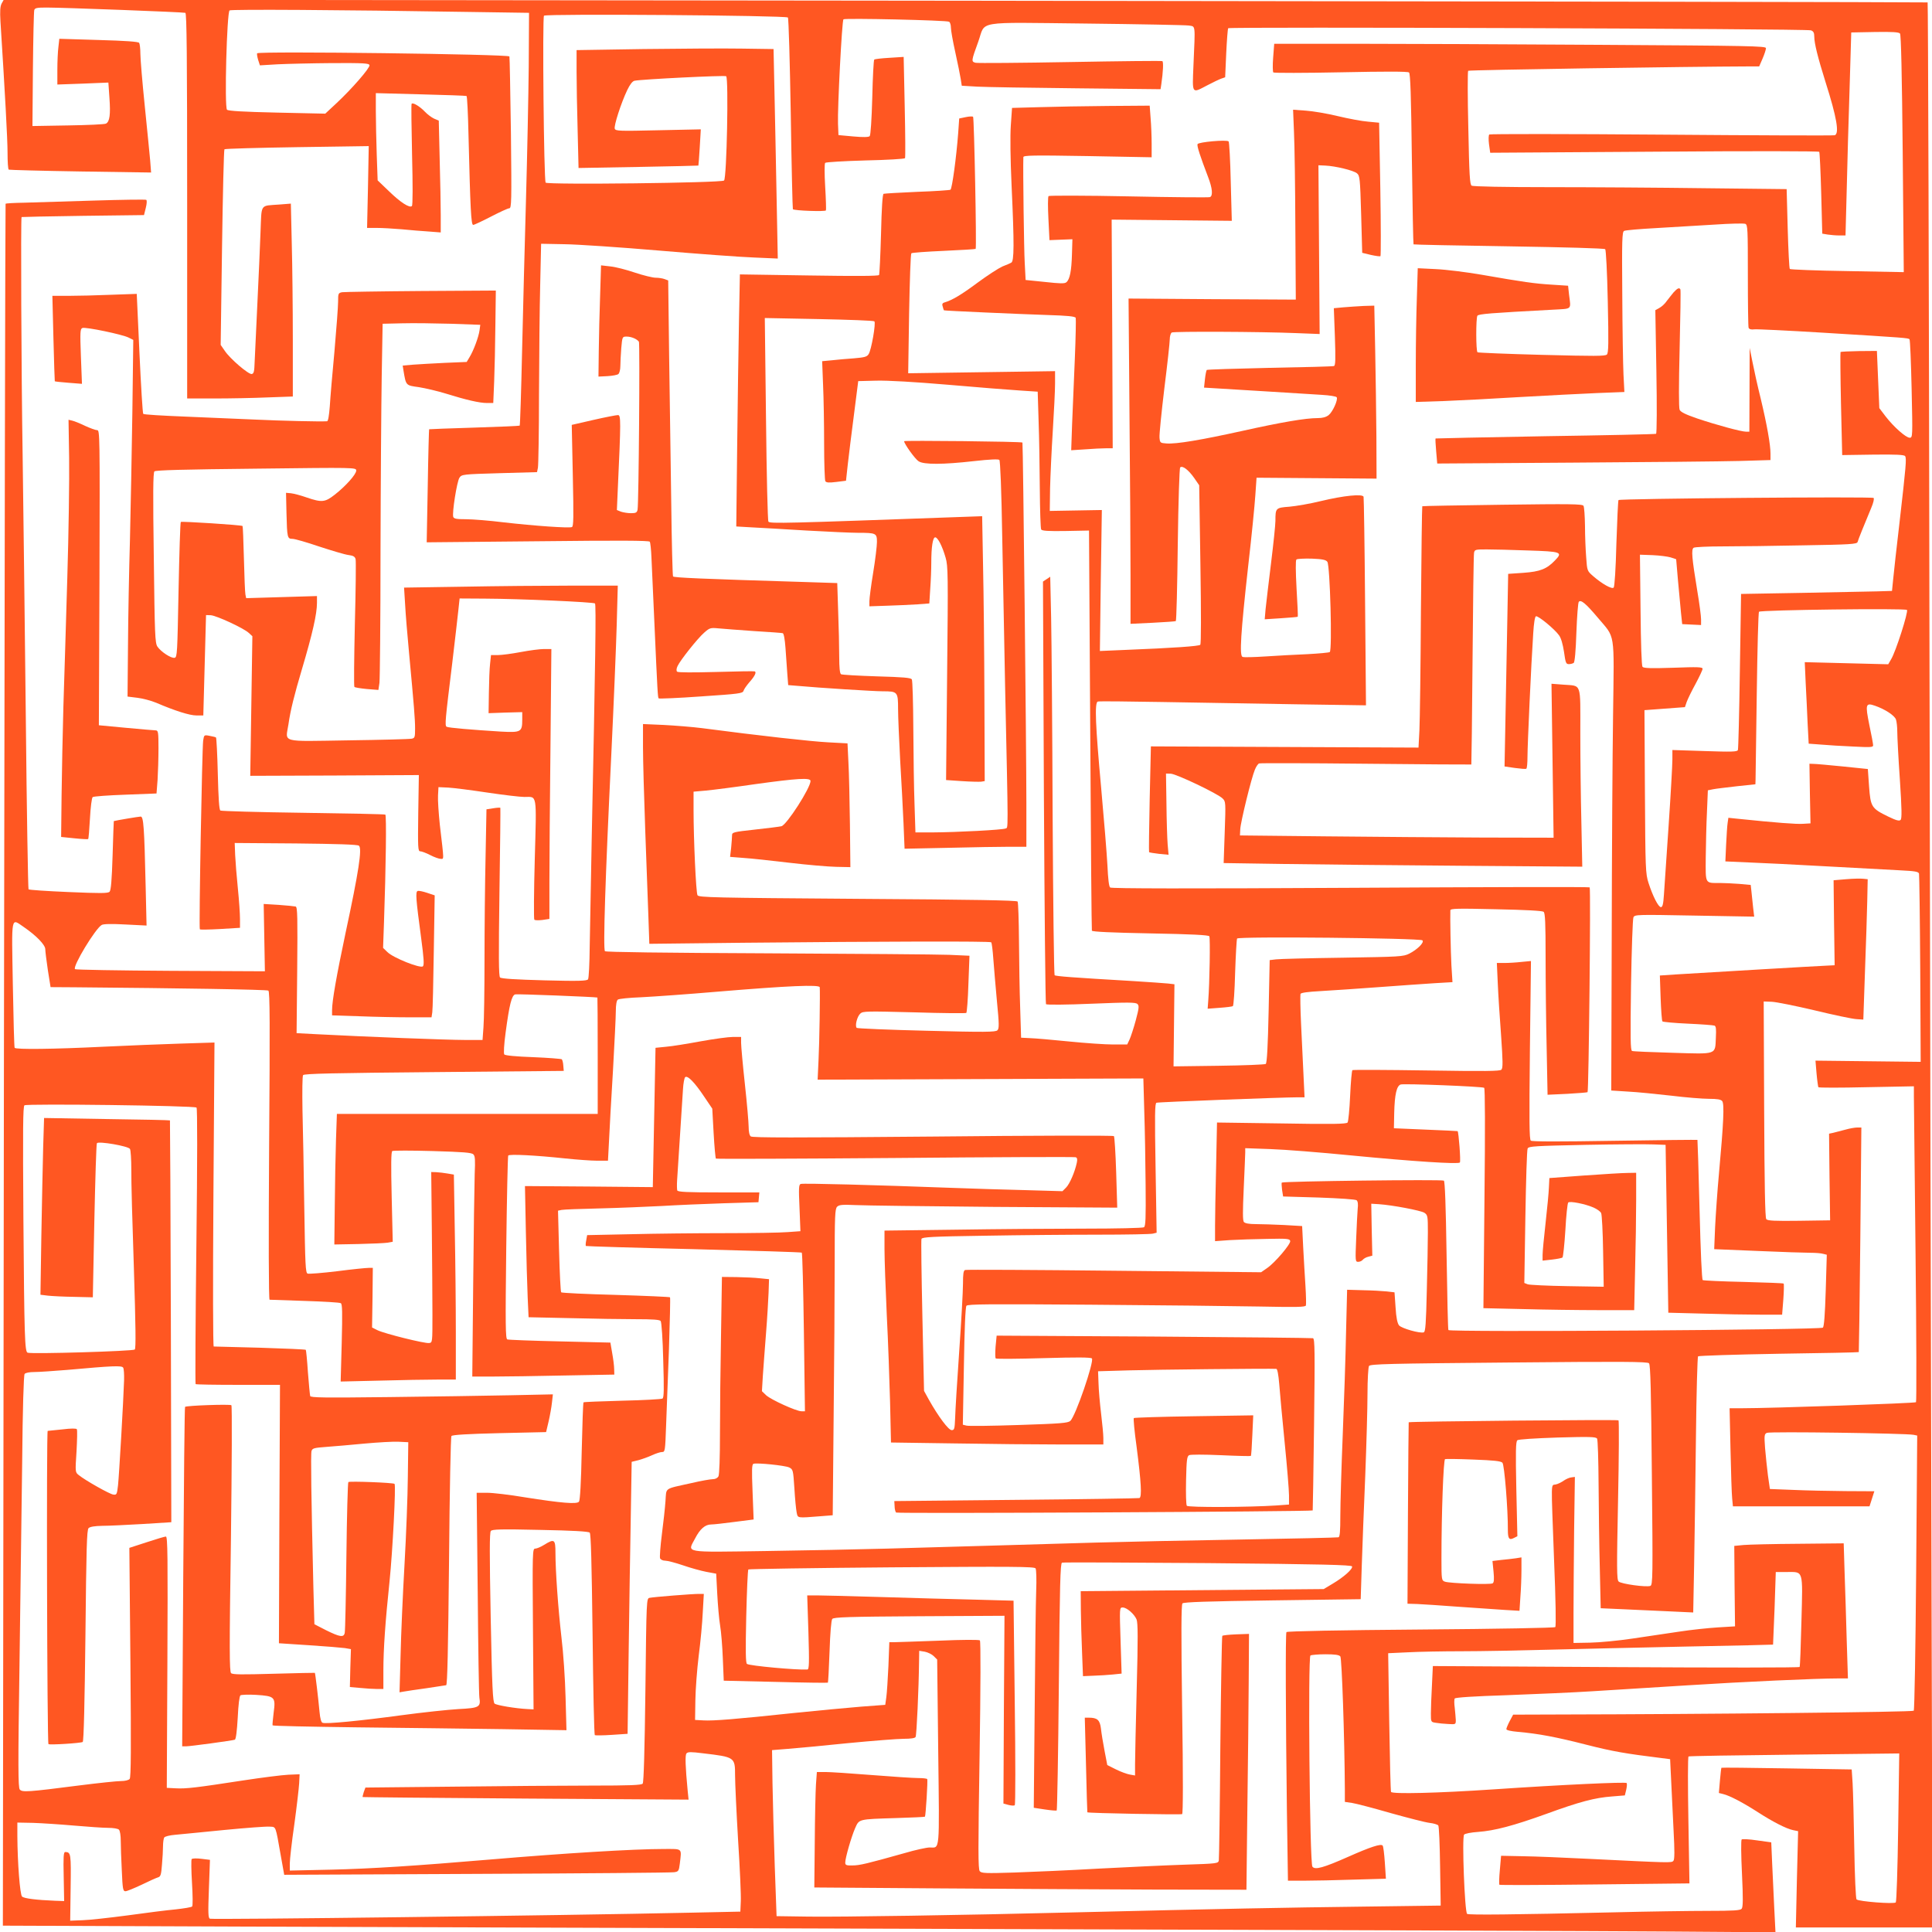 <?xml version="1.0" standalone="no"?>
<!DOCTYPE svg PUBLIC "-//W3C//DTD SVG 20010904//EN"
 "http://www.w3.org/TR/2001/REC-SVG-20010904/DTD/svg10.dtd">
<svg version="1.0" xmlns="http://www.w3.org/2000/svg"
 width="1280pt" height="1280pt" viewBox="0 0 1280 1280"
 preserveAspectRatio="xMidYMid meet">
<g transform="translate(0,1280) scale(0.1,-0.1)"
fill="#ff5722" stroke="none">
<path d="M11 12777 c-10 -19 -12 -50 -8 -119 30 -471 47 -781 47 -870 0 -59 3
-109 8 -112 4 -2 218 -8 475 -12 l468 -7 -6 79 c-4 43 -20 207 -36 363 -16
156 -29 311 -29 345 0 34 -4 66 -8 72 -5 8 -90 14 -268 19 l-261 8 -6 -54 c-4
-30 -7 -98 -7 -152 l0 -97 169 6 169 7 7 -101 c8 -111 2 -158 -23 -171 -9 -5
-123 -10 -252 -12 l-235 -4 3 375 c2 206 6 383 9 393 4 14 17 17 81 17 109 0
904 -30 920 -35 9 -4 12 -268 12 -1280 l0 -1275 183 0 c101 0 259 3 350 7
l167 6 0 376 c0 207 -3 494 -7 639 l-6 263 -76 -6 c-131 -10 -117 10 -125
-182 -3 -93 -13 -307 -21 -478 -8 -170 -16 -344 -18 -385 -2 -61 -5 -75 -19
-78 -21 -4 -145 102 -179 154 l-27 39 9 644 c5 355 12 648 16 652 5 4 221 10
482 14 l474 7 -5 -271 -6 -271 62 0 c35 0 109 -4 167 -9 57 -6 139 -12 182
-15 l77 -6 0 114 c0 62 -3 228 -7 370 l-6 257 -31 13 c-17 8 -44 28 -61 46
-33 35 -81 64 -88 52 -3 -4 -1 -155 3 -337 5 -201 5 -334 -1 -340 -15 -15 -75
23 -154 100 l-73 70 -6 169 c-3 93 -6 223 -6 289 l0 120 298 -8 c163 -4 300
-9 303 -11 4 -2 10 -120 13 -261 12 -489 17 -593 31 -593 7 0 60 25 118 55 58
30 112 55 121 55 15 0 16 42 11 498 -4 273 -8 502 -10 508 -4 15 -1657 36
-1671 21 -3 -3 0 -22 6 -43 l12 -37 117 7 c64 3 226 7 361 8 211 1 245 -1 248
-14 4 -18 -119 -159 -219 -252 l-74 -69 -320 7 c-226 5 -323 11 -331 19 -18
19 -1 646 17 658 13 8 722 4 1579 -10 l405 -6 -2 -355 c-2 -195 -10 -589 -18
-875 -8 -286 -20 -740 -26 -1010 -6 -269 -13 -492 -16 -495 -2 -2 -138 -8
-301 -13 -163 -5 -298 -10 -299 -11 -1 -1 -6 -170 -9 -375 l-7 -374 735 7
c543 6 738 5 743 -3 4 -7 9 -53 11 -104 2 -51 11 -240 19 -422 21 -475 23
-507 29 -512 3 -3 129 2 281 13 253 17 275 20 281 37 3 11 21 36 38 56 36 40
50 68 36 73 -6 2 -121 0 -257 -4 -150 -4 -251 -4 -257 2 -6 6 -5 20 3 37 18
39 133 184 177 222 35 31 41 33 93 28 31 -3 137 -11 236 -18 99 -6 185 -12
191 -14 7 -2 14 -42 18 -97 4 -51 9 -128 12 -170 l6 -77 62 -5 c141 -13 506
-36 564 -36 99 0 102 -3 102 -118 0 -53 7 -207 14 -342 8 -135 18 -321 22
-414 l7 -169 291 6 c160 4 342 7 404 7 l112 0 0 293 c0 335 -22 2380 -26 2385
-5 7 -784 15 -784 9 0 -17 73 -119 96 -133 34 -23 163 -22 367 1 106 12 162
14 168 8 6 -6 14 -202 19 -509 5 -275 14 -719 19 -989 22 -1011 21 -934 3
-944 -19 -9 -317 -25 -487 -26 l-110 0 -6 185 c-4 102 -7 327 -8 500 -1 173
-5 321 -10 329 -7 11 -58 15 -232 20 -123 4 -230 10 -237 14 -8 6 -12 42 -12
120 0 62 -3 196 -7 298 l-6 186 -216 7 c-691 21 -866 29 -872 37 -3 6 -9 229
-12 497 -4 268 -10 707 -14 975 l-6 489 -24 9 c-13 5 -40 9 -59 9 -19 0 -81
15 -138 34 -56 19 -129 38 -163 41 l-61 7 -6 -198 c-4 -110 -8 -275 -9 -369
l-2 -170 60 3 c33 2 66 8 72 14 7 6 13 29 13 53 0 23 3 76 6 118 7 77 7 77 36
77 31 0 68 -16 81 -34 7 -11 -1 -1073 -9 -1113 -4 -19 -11 -23 -44 -23 -21 0
-51 5 -66 10 l-27 11 6 137 c21 457 21 492 1 492 -10 0 -84 -14 -162 -32
l-144 -33 7 -336 c6 -281 5 -337 -6 -341 -20 -8 -248 8 -449 31 -96 12 -210
21 -253 21 -61 0 -79 3 -84 15 -9 24 24 235 41 260 15 22 21 23 264 30 l250 7
6 30 c3 17 7 236 7 487 1 251 4 578 8 726 l6 270 155 -3 c85 -1 367 -20 625
-42 259 -22 542 -43 629 -46 l159 -7 -8 414 c-4 228 -11 540 -14 694 l-6 280
-210 3 c-115 2 -409 0 -652 -3 l-443 -7 0 -142 c0 -77 3 -253 7 -390 l6 -249
396 7 c217 4 396 8 398 9 1 2 5 56 9 121 l7 119 -282 -6 c-259 -6 -282 -5
-288 10 -7 19 41 169 83 257 18 37 34 58 48 61 49 10 595 37 607 30 17 -11 4
-675 -14 -691 -17 -16 -1172 -29 -1182 -14 -12 20 -22 1094 -11 1106 13 14
1602 2 1616 -12 5 -5 13 -292 19 -637 5 -346 12 -631 14 -633 9 -10 214 -17
219 -8 2 5 0 76 -5 158 -5 86 -5 152 0 157 5 5 125 12 266 16 142 3 260 10
263 15 3 5 2 158 -2 340 l-7 331 -94 -6 c-52 -3 -98 -8 -101 -12 -4 -4 -10
-117 -13 -252 -4 -146 -11 -249 -17 -255 -7 -7 -43 -8 -109 -2 l-98 9 -3 75
c-4 98 26 682 36 692 9 9 684 -6 700 -16 7 -4 12 -22 12 -39 0 -18 13 -91 29
-163 16 -72 32 -152 36 -177 l7 -45 102 -6 c55 -3 352 -8 658 -11 l557 -6 5
33 c12 82 15 147 7 153 -6 3 -280 0 -610 -6 -330 -6 -612 -8 -627 -5 -30 8
-30 10 18 142 50 139 -33 126 711 118 353 -4 660 -10 682 -13 47 -8 44 15 32
-263 -8 -195 -13 -188 92 -133 36 19 78 39 92 44 l26 9 7 158 c4 87 10 162 13
167 6 10 3831 -3 3861 -14 17 -6 22 -17 22 -41 0 -46 24 -140 75 -303 74 -233
92 -339 61 -351 -8 -3 -524 -1 -1147 4 -624 5 -1138 5 -1142 1 -5 -4 -6 -32
-2 -64 l8 -57 1087 7 c669 5 1089 4 1093 -1 3 -6 9 -129 13 -276 l7 -266 36
-6 c20 -3 55 -6 77 -6 l41 0 8 303 c4 166 12 469 19 672 l11 370 156 3 c118 2
159 -1 167 -10 7 -9 13 -268 18 -797 l7 -784 -374 7 c-205 3 -377 10 -381 14
-4 4 -10 124 -14 268 l-7 261 -540 6 c-297 4 -763 7 -1036 7 -289 0 -502 4
-511 10 -12 7 -16 70 -22 381 -5 205 -5 376 -1 380 6 6 1473 28 1863 29 l65 0
23 53 c12 28 22 59 22 68 0 14 -106 16 -1102 22 -607 4 -1340 7 -1629 7 l-527
0 -7 -91 c-4 -50 -3 -94 1 -99 5 -4 206 -4 448 1 294 6 442 6 451 -1 9 -7 14
-150 19 -572 4 -309 9 -564 11 -567 3 -2 287 -8 633 -13 366 -6 631 -13 637
-19 5 -5 13 -152 17 -347 6 -279 5 -339 -6 -351 -12 -11 -80 -11 -431 -2 -230
6 -422 14 -426 17 -11 7 -11 225 -1 242 8 12 84 18 497 40 135 8 123 -4 110
103 l-6 56 -107 7 c-115 7 -186 17 -467 66 -99 17 -234 34 -301 37 l-121 6 -6
-198 c-4 -109 -7 -308 -7 -443 l0 -245 188 6 c103 4 333 16 512 27 179 10 405
22 504 26 l178 7 -6 116 c-3 64 -7 302 -8 530 -3 360 -1 415 12 421 8 5 105
13 215 19 110 7 283 17 385 23 102 7 193 9 203 5 16 -6 17 -34 17 -341 0 -184
2 -341 5 -348 4 -9 17 -13 38 -10 18 2 221 -8 452 -22 554 -34 568 -35 576
-44 4 -4 10 -152 14 -329 7 -318 7 -323 -13 -323 -25 0 -106 72 -160 142 l-41
54 -8 189 -8 190 -118 -1 c-65 -1 -120 -4 -123 -6 -2 -3 -1 -158 3 -344 l8
-339 204 3 c156 2 207 -1 213 -10 10 -16 6 -63 -37 -438 -19 -162 -38 -331
-42 -375 l-8 -80 -100 -3 c-55 -1 -280 -6 -500 -10 l-400 -7 -8 -510 c-4 -280
-10 -516 -13 -524 -4 -12 -40 -13 -219 -7 l-215 7 0 -63 c0 -35 -11 -232 -25
-438 -14 -206 -28 -412 -31 -457 -4 -62 -9 -83 -20 -83 -17 0 -54 73 -82 160
-20 62 -21 91 -24 605 l-3 540 134 10 134 10 12 35 c7 19 33 73 59 120 25 47
46 91 46 99 0 12 -31 13 -194 7 -150 -5 -196 -3 -204 6 -6 8 -11 150 -13 378
l-4 365 84 -3 c46 -2 100 -9 120 -15 l36 -12 12 -140 c7 -77 16 -174 20 -215
l8 -75 63 -3 62 -3 0 38 c0 21 -11 106 -25 188 -36 220 -41 275 -24 286 8 5
95 9 194 9 99 0 339 3 533 7 311 5 354 8 359 22 4 16 42 110 90 225 15 35 21
62 16 67 -10 10 -1679 -4 -1690 -14 -3 -4 -9 -133 -14 -288 -4 -166 -12 -286
-18 -292 -12 -12 -76 24 -136 76 -39 34 -40 35 -46 123 -4 49 -8 143 -8 209
-1 66 -5 126 -10 134 -8 12 -88 13 -537 7 -290 -4 -530 -8 -531 -10 -2 -2 -6
-311 -9 -687 -2 -376 -7 -735 -10 -798 l-6 -114 -887 4 -886 4 -8 -349 c-4
-191 -6 -350 -4 -352 2 -2 32 -7 66 -11 l63 -6 -6 69 c-3 38 -7 159 -8 269
l-3 200 32 -1 c38 -2 311 -132 343 -164 21 -21 21 -24 14 -225 l-7 -203 394
-6 c217 -3 751 -9 1188 -12 l794 -6 -6 293 c-4 162 -7 428 -7 591 0 343 11
312 -113 322 l-78 6 7 -510 7 -510 -474 1 c-261 1 -728 5 -1039 8 l-565 6 2
41 c2 47 74 341 97 395 8 20 21 39 28 41 7 3 326 2 708 -2 382 -4 696 -6 698
-5 1 1 5 312 8 691 3 379 7 699 10 712 4 21 10 22 83 22 43 0 167 -3 275 -7
220 -7 231 -11 180 -64 -56 -59 -100 -76 -210 -84 l-102 -7 -6 -326 c-3 -180
-9 -467 -12 -638 l-6 -312 69 -10 c37 -5 71 -8 75 -5 5 2 8 39 8 81 0 76 24
607 38 816 4 67 11 111 18 113 15 5 125 -86 153 -126 14 -19 25 -59 33 -110
10 -72 13 -81 32 -81 12 0 26 4 32 8 7 4 14 77 18 202 4 107 11 199 16 203 14
16 47 -12 124 -103 120 -143 110 -80 103 -645 -4 -269 -8 -940 -9 -1490 l-3
-1000 110 -7 c61 -3 189 -16 286 -27 97 -12 210 -21 251 -21 55 0 79 -4 88
-15 15 -18 9 -146 -21 -475 -11 -118 -22 -280 -26 -360 l-6 -146 289 -12 c159
-7 316 -12 349 -12 33 0 71 -3 84 -7 l24 -6 -7 -236 c-5 -160 -11 -240 -19
-247 -15 -15 -2472 -31 -2481 -16 -3 5 -8 228 -12 496 -5 331 -11 489 -18 494
-11 9 -1066 -4 -1074 -13 -2 -2 -1 -24 2 -48 l7 -44 237 -7 c141 -5 242 -12
250 -18 8 -7 11 -26 7 -57 -2 -25 -7 -115 -10 -198 -6 -147 -6 -153 13 -153
11 0 25 6 31 14 7 8 23 17 37 20 l26 7 -4 172 -3 172 50 -3 c90 -6 279 -42
302 -57 22 -15 23 -22 23 -129 0 -62 -3 -235 -7 -385 -5 -220 -9 -274 -20
-278 -24 -9 -147 26 -164 46 -11 14 -19 51 -23 119 l-7 100 -52 6 c-29 3 -99
7 -157 8 l-105 3 -7 -280 c-3 -154 -13 -460 -22 -680 -9 -220 -16 -462 -16
-538 0 -101 -3 -139 -12 -142 -7 -2 -303 -9 -658 -15 -355 -6 -782 -15 -950
-20 -168 -5 -476 -14 -685 -20 -209 -6 -524 -15 -700 -20 -176 -5 -537 -12
-802 -16 -554 -8 -519 -14 -468 83 33 64 67 93 107 93 17 0 87 8 155 17 l126
16 -7 182 c-6 147 -5 183 6 187 23 8 208 -11 236 -24 26 -13 27 -16 35 -138 4
-69 11 -141 15 -160 8 -39 -1 -38 163 -25 l76 6 6 646 c4 356 7 812 7 1014 0
325 2 369 16 384 14 13 33 15 123 11 58 -3 472 -8 920 -12 l813 -5 -7 233 c-4
128 -11 237 -15 241 -4 5 -544 4 -1200 -3 -914 -8 -1195 -8 -1206 1 -9 7 -14
31 -14 63 0 28 -11 156 -25 284 -14 128 -25 251 -25 273 l0 39 -54 0 c-30 0
-126 -13 -214 -29 -87 -16 -190 -33 -229 -36 l-70 -7 -9 -462 -9 -461 -424 4
-423 3 6 -303 c3 -167 9 -363 12 -435 l6 -131 276 -6 c153 -4 347 -7 433 -7
113 0 159 -3 166 -12 6 -7 14 -123 17 -259 6 -195 5 -249 -5 -255 -7 -4 -127
-11 -266 -14 -139 -4 -255 -8 -257 -11 -3 -2 -8 -148 -12 -324 -4 -206 -11
-325 -18 -334 -14 -18 -118 -9 -359 29 -100 17 -213 30 -250 30 l-69 0 7 -662
c3 -365 8 -678 11 -695 10 -63 -1 -69 -138 -76 -68 -4 -238 -22 -379 -41 -273
-37 -499 -59 -522 -50 -9 3 -16 28 -20 72 -8 88 -28 256 -31 259 -1 1 -123 -2
-271 -6 -213 -6 -273 -6 -284 4 -11 11 -12 149 -1 890 6 483 8 881 3 885 -8 8
-299 -2 -307 -11 -3 -2 -8 -509 -12 -1127 l-7 -1122 24 0 c28 0 308 38 325 44
7 3 14 57 19 145 4 87 11 143 18 149 7 4 53 6 104 3 124 -8 130 -14 116 -118
-5 -43 -9 -81 -7 -84 2 -4 250 -9 551 -13 302 -3 739 -9 972 -12 l424 -7 -6
219 c-3 121 -15 298 -27 394 -22 191 -40 441 -40 563 0 89 -7 94 -75 52 -22
-14 -49 -25 -59 -25 -18 0 -19 -15 -15 -532 l4 -533 -40 2 c-80 4 -204 25
-218 36 -12 10 -17 105 -26 571 -8 419 -8 563 1 573 9 11 65 13 327 7 213 -4
320 -10 328 -18 8 -8 13 -190 19 -674 4 -364 10 -665 15 -668 5 -2 55 -2 112
2 l105 7 7 536 c4 295 10 700 14 901 l6 365 45 11 c25 7 65 21 90 33 25 11 54
21 66 21 20 0 21 6 27 173 4 94 12 324 19 509 6 186 10 340 7 343 -3 3 -165
10 -360 16 -195 5 -357 13 -361 17 -4 4 -10 127 -14 274 l-7 267 24 5 c13 3
128 7 254 10 127 3 311 11 410 16 99 6 284 14 410 18 l230 7 3 33 3 32 -270 0
c-206 0 -270 3 -274 13 -2 6 -3 37 -1 67 11 171 35 545 39 604 2 38 9 74 14
79 15 15 62 -32 126 -128 l54 -80 9 -163 c5 -89 12 -165 15 -168 3 -3 538 -1
1187 4 650 6 1189 8 1197 5 10 -4 12 -14 7 -37 -13 -61 -47 -140 -71 -164
l-24 -24 -242 7 c-133 3 -352 10 -487 15 -509 19 -990 32 -1005 26 -13 -4 -14
-28 -8 -159 l6 -154 -84 -6 c-46 -4 -235 -7 -420 -7 -185 0 -465 -3 -622 -7
l-287 -6 -6 -34 c-4 -19 -5 -36 -2 -38 2 -2 323 -12 713 -21 391 -10 713 -20
717 -23 4 -3 10 -241 14 -528 l7 -523 -23 0 c-34 0 -201 76 -234 106 l-28 27
6 101 c4 55 13 182 21 281 8 99 15 221 17 270 l3 90 -60 6 c-33 4 -103 7 -156
8 l-96 1 -6 -382 c-4 -211 -7 -504 -7 -651 0 -166 -4 -276 -10 -288 -7 -12
-21 -19 -38 -19 -15 0 -79 -11 -142 -26 -184 -41 -164 -27 -171 -119 -3 -44
-14 -144 -24 -221 -10 -78 -15 -149 -12 -158 4 -9 18 -16 35 -16 15 0 68 -14
118 -31 49 -17 118 -36 154 -43 l65 -12 7 -135 c4 -74 12 -168 19 -209 7 -41
15 -140 18 -220 l6 -145 344 -8 c188 -5 345 -7 346 -5 2 2 7 95 11 206 4 121
11 208 18 216 9 12 107 15 576 18 l565 3 -4 -622 -3 -622 33 -9 c19 -5 38 -6
42 -2 5 4 5 311 0 681 l-8 674 -255 7 c-140 3 -417 11 -615 17 -197 6 -390 11
-428 11 l-69 0 8 -245 c6 -206 5 -245 -7 -246 -70 -4 -380 24 -400 37 -9 5
-10 85 -5 313 4 168 10 309 14 313 4 3 432 10 951 14 800 6 944 5 952 -7 5 -8
7 -75 4 -149 -3 -74 -7 -428 -10 -786 l-6 -651 72 -11 c40 -6 76 -9 80 -7 3 3
10 372 14 821 6 677 10 816 21 821 8 3 442 1 966 -3 758 -7 952 -12 956 -22 5
-17 -54 -70 -128 -114 l-60 -36 -805 -7 -805 -7 1 -127 c1 -69 4 -196 8 -281
l6 -155 70 3 c39 1 96 5 128 8 l58 6 -7 219 c-7 217 -7 219 14 219 27 0 76
-42 92 -79 9 -23 10 -122 1 -458 -6 -235 -11 -461 -11 -502 l0 -74 -34 6 c-18
3 -60 18 -92 34 l-58 29 -18 94 c-10 52 -21 119 -24 148 -7 57 -24 72 -81 72
l-26 0 8 -312 c4 -172 8 -314 9 -315 6 -6 619 -17 628 -12 6 4 7 240 0 695 -7
503 -6 692 2 701 8 9 167 14 596 20 l585 8 7 220 c4 121 14 389 23 595 8 206
15 452 15 545 0 94 5 177 10 185 8 13 128 16 926 23 754 7 919 6 929 -5 10
-10 14 -184 19 -741 7 -679 6 -728 -10 -734 -27 -10 -194 13 -210 29 -13 12
-13 84 -4 538 6 287 7 526 3 530 -6 6 -1383 -7 -1390 -13 -1 -1 -3 -272 -5
-602 l-3 -600 65 -2 c36 -2 157 -9 270 -18 113 -8 250 -17 306 -21 l101 -6 6
93 c4 50 7 130 7 176 l0 85 -37 -6 c-21 -3 -64 -8 -97 -11 l-58 -7 7 -70 c5
-52 3 -73 -6 -78 -15 -10 -286 0 -316 11 -22 8 -23 12 -23 152 0 300 13 656
24 660 6 2 91 1 189 -3 134 -5 181 -10 191 -21 13 -13 37 -309 36 -446 0 -58
9 -69 41 -52 l22 11 -7 313 c-5 247 -4 315 7 323 7 6 114 13 266 18 212 6 254
5 262 -7 5 -8 9 -142 10 -299 1 -157 4 -406 8 -555 l6 -270 135 -6 c74 -3 212
-10 306 -14 l172 -8 6 314 c3 173 9 553 12 844 3 292 10 534 14 539 5 4 245
12 535 17 290 4 528 9 530 11 1 2 6 337 10 746 l7 742 -27 0 c-15 0 -50 -6
-78 -14 -29 -8 -65 -17 -81 -21 l-28 -6 3 -287 4 -287 -206 -3 c-161 -2 -209
0 -217 11 -8 9 -12 227 -14 728 l-3 714 53 -2 c29 -1 158 -27 285 -57 128 -31
252 -57 277 -58 l45 -3 11 320 c7 176 13 385 15 465 l3 145 -29 3 c-17 2 -68
1 -114 -3 l-83 -7 3 -281 4 -282 -60 -3 c-56 -2 -763 -44 -994 -58 l-104 -7 5
-148 c3 -82 8 -152 12 -156 4 -4 80 -11 169 -15 89 -4 168 -10 176 -13 10 -4
12 -23 9 -79 -5 -116 11 -110 -287 -101 -140 4 -260 9 -268 12 -11 4 -12 80
-7 437 4 237 11 439 16 449 9 18 27 18 405 11 l395 -7 -7 59 c-3 32 -8 80 -11
105 l-5 46 -76 7 c-42 3 -99 6 -127 6 -102 0 -96 -10 -95 169 1 86 4 221 8
301 l6 144 35 7 c19 4 90 12 158 20 l122 13 1 30 c0 17 4 273 8 568 4 295 10
541 15 545 11 12 969 24 980 12 11 -10 -74 -277 -105 -327 l-19 -33 -277 7
-276 7 6 -136 c4 -76 10 -197 13 -271 l7 -133 81 -6 c45 -4 141 -10 214 -13
115 -6 132 -5 132 8 0 9 -11 69 -25 134 -28 139 -25 150 38 128 66 -23 127
-63 138 -90 5 -14 9 -51 9 -82 0 -31 7 -173 17 -315 13 -198 14 -260 5 -269
-9 -9 -28 -4 -82 22 -111 54 -117 64 -127 200 l-8 115 -165 17 c-91 9 -178 17
-194 17 l-28 1 3 -197 4 -198 -50 -3 c-43 -3 -176 7 -437 34 l-57 6 -5 -34
c-3 -18 -7 -83 -10 -144 l-5 -111 157 -7 c86 -3 319 -15 517 -26 198 -11 415
-22 482 -26 102 -5 123 -9 127 -22 2 -10 6 -294 8 -632 l3 -615 -348 4 -349 4
7 -84 c4 -46 10 -87 12 -92 2 -4 146 -4 319 0 l314 6 0 -69 c0 -38 5 -507 11
-1042 6 -540 7 -978 3 -982 -8 -7 -955 -40 -1157 -40 l-78 0 6 -272 c3 -150 8
-297 11 -325 l5 -53 453 0 452 0 16 50 16 50 -191 1 c-106 1 -262 4 -347 8
l-154 6 -13 90 c-6 50 -15 131 -19 181 -6 84 -5 93 12 101 19 10 923 -3 972
-13 l24 -5 -7 -907 c-4 -499 -11 -911 -16 -916 -8 -9 -1368 -23 -2354 -25
l-300 -1 -23 -43 c-12 -23 -22 -47 -22 -53 0 -7 30 -14 77 -18 136 -12 253
-34 456 -86 173 -44 255 -58 497 -88 l55 -7 7 -145 c4 -80 11 -228 16 -330 7
-130 7 -189 -1 -198 -12 -15 -16 -14 -567 13 -157 8 -350 16 -430 17 l-145 3
-8 -93 c-5 -52 -6 -96 -3 -99 3 -3 287 -2 632 2 l627 7 -7 418 c-4 230 -4 420
1 423 4 3 320 8 702 12 l694 8 -7 -489 c-4 -280 -11 -493 -16 -498 -12 -12
-246 6 -260 20 -5 5 -12 155 -15 344 -3 184 -8 376 -11 426 l-6 91 -430 7
c-237 4 -432 6 -433 4 -2 -2 -6 -40 -10 -85 l-7 -82 28 -7 c43 -10 132 -57
227 -118 102 -66 190 -111 236 -121 l34 -7 -8 -319 -7 -319 453 0 452 0 -6
2233 c-4 1227 -10 4096 -14 6375 -3 2279 -9 4144 -12 4146 -3 2 -2873 7 -6376
11 l-6370 7 -14 -25z"/>
<path d="M6885 12090 l-180 -5 -8 -115 c-5 -71 -3 -224 5 -400 18 -388 17
-501 -2 -510 -8 -5 -35 -16 -60 -26 -24 -11 -99 -59 -165 -108 -108 -80 -165
-114 -218 -130 -14 -4 -17 -12 -11 -28 3 -13 7 -24 8 -24 2 -3 503 -25 684
-31 134 -4 185 -9 189 -19 2 -7 0 -129 -6 -271 -6 -142 -14 -336 -18 -432 l-6
-174 93 6 c51 4 113 7 138 7 l44 0 -3 758 -4 757 398 -4 398 -4 -7 259 c-3
142 -10 263 -14 267 -12 13 -201 -4 -206 -18 -5 -12 17 -79 70 -218 29 -75 33
-125 12 -133 -7 -3 -249 -1 -537 5 -288 6 -528 6 -532 2 -5 -5 -5 -72 -1 -150
l7 -142 76 3 76 3 -3 -100 c-3 -109 -14 -166 -37 -185 -12 -10 -41 -9 -142 2
l-128 13 -6 115 c-5 88 -12 614 -9 699 0 12 65 13 425 7 l425 -8 0 89 c0 48
-3 125 -7 171 l-6 82 -276 -2 c-152 -1 -357 -5 -456 -8z"/>
<path d="M8573 11924 c4 -82 8 -365 9 -629 l3 -480 -554 3 -554 4 6 -753 c4
-414 7 -898 7 -1077 l0 -325 147 7 c80 4 149 9 153 11 4 2 10 230 13 506 4
299 11 507 16 512 15 15 55 -16 93 -70 l33 -48 8 -524 c5 -328 5 -527 -1 -533
-9 -9 -173 -21 -501 -34 l-164 -7 6 467 7 467 -173 -3 -172 -3 2 150 c2 83 10
253 18 380 8 126 15 267 15 313 l0 83 -487 -7 -486 -7 6 393 c4 217 10 397 15
402 4 4 101 11 215 16 114 5 209 11 211 13 7 7 -10 868 -17 875 -3 4 -26 3
-49 -2 l-43 -9 -7 -100 c-12 -157 -40 -365 -51 -372 -5 -3 -104 -10 -221 -14
-116 -5 -216 -11 -222 -13 -7 -3 -13 -92 -17 -266 -4 -144 -10 -266 -13 -272
-5 -7 -148 -8 -464 -3 l-458 7 -6 -303 c-3 -167 -9 -543 -12 -835 l-6 -532
104 -6 c56 -3 220 -12 363 -21 143 -8 296 -15 340 -15 120 0 125 -3 125 -61 0
-26 -11 -118 -25 -203 -14 -85 -25 -170 -25 -189 l0 -34 118 4 c64 2 153 6
198 9 l81 6 6 96 c4 53 7 131 7 173 0 106 10 169 26 169 17 0 47 -58 69 -135
16 -55 17 -113 10 -766 l-7 -707 103 -7 c57 -4 115 -5 128 -4 l25 4 -2 550
c-1 303 -5 697 -9 877 l-6 328 -141 -5 c-1164 -42 -1264 -45 -1275 -31 -5 6
-12 307 -16 680 l-8 669 359 -7 c197 -4 362 -10 367 -15 11 -11 -20 -190 -38
-217 -11 -18 -27 -22 -97 -28 -46 -3 -112 -9 -147 -13 l-64 -6 6 -156 c4 -86
7 -262 7 -391 0 -129 4 -241 8 -248 7 -10 24 -11 73 -5 l64 8 12 110 c7 61 25
209 41 330 l28 220 119 3 c76 2 251 -8 475 -27 195 -17 409 -34 475 -38 l120
-8 6 -195 c4 -107 7 -310 8 -450 1 -140 5 -261 9 -268 6 -9 46 -12 163 -10
l154 3 8 -1320 c4 -726 9 -1325 11 -1331 3 -7 125 -13 387 -18 276 -5 386 -11
391 -19 7 -11 2 -311 -7 -426 l-4 -54 79 6 c43 3 83 8 88 11 5 3 12 102 15
221 4 119 10 221 13 227 9 15 1213 3 1228 -12 14 -14 -34 -61 -87 -88 -40 -20
-62 -21 -442 -27 -220 -3 -419 -8 -441 -11 l-42 -5 -7 -339 c-5 -231 -11 -342
-19 -349 -6 -4 -146 -10 -311 -12 l-300 -4 3 272 3 272 -43 5 c-24 2 -126 10
-228 16 -410 24 -515 32 -523 39 -4 4 -10 478 -13 1052 -2 574 -7 1166 -10
1316 l-6 272 -24 -16 -24 -16 6 -1396 c4 -768 10 -1400 14 -1404 4 -5 139 -4
300 3 246 10 294 10 306 -2 12 -11 10 -28 -11 -107 -14 -52 -33 -109 -41 -127
l-16 -34 -94 0 c-52 0 -183 9 -292 20 -108 11 -224 21 -257 22 l-60 3 -6 195
c-4 107 -7 308 -8 445 -1 138 -5 255 -9 262 -5 8 -284 13 -1060 18 -952 7
-1054 9 -1061 24 -10 18 -26 373 -26 561 l0 125 80 7 c44 4 193 23 330 43 275
38 365 44 365 21 0 -46 -159 -293 -193 -300 -12 -3 -91 -13 -174 -22 -146 -16
-153 -18 -153 -39 0 -12 -3 -49 -6 -82 l-7 -60 89 -7 c49 -3 186 -18 304 -32
118 -14 257 -26 309 -27 l95 -2 -3 285 c-2 157 -6 341 -10 410 l-6 125 -130 7
c-113 6 -447 43 -835 94 -63 8 -177 17 -252 21 l-138 6 0 -154 c0 -85 7 -334
15 -554 8 -220 18 -478 21 -574 l6 -174 622 7 c931 9 1635 11 1643 3 4 -4 10
-53 14 -110 4 -56 15 -182 24 -281 15 -153 15 -180 3 -192 -12 -12 -81 -13
-468 -3 -250 6 -459 15 -464 19 -13 13 2 75 24 95 17 16 42 16 357 8 186 -6
341 -7 345 -4 4 4 11 90 14 193 l7 186 -134 6 c-74 3 -615 7 -1203 10 -692 3
-1072 8 -1078 14 -13 13 2 483 42 1302 16 333 32 721 36 863 l7 257 -315 0
c-173 0 -492 -3 -708 -7 l-393 -6 7 -111 c3 -61 15 -205 26 -321 33 -354 40
-438 40 -502 0 -57 -2 -63 -22 -67 -13 -3 -201 -8 -420 -11 -458 -7 -416 -18
-397 106 13 92 39 196 89 364 71 239 100 368 100 441 l0 45 -234 -7 -235 -7
-5 24 c-3 13 -7 120 -10 238 -3 118 -7 215 -9 216 -7 7 -403 32 -409 27 -4 -4
-10 -207 -15 -452 -8 -418 -9 -445 -26 -448 -23 -5 -91 40 -114 74 -16 24 -18
80 -24 588 -6 423 -5 564 4 573 9 8 194 13 675 18 660 8 662 8 662 -13 0 -25
-72 -105 -143 -160 -64 -50 -85 -52 -185 -18 -39 14 -86 26 -104 28 l-33 3 3
-135 c4 -164 6 -170 40 -170 15 0 95 -23 177 -51 83 -27 169 -53 193 -56 33
-4 44 -11 48 -28 3 -12 1 -206 -5 -431 -5 -225 -7 -412 -3 -415 4 -4 41 -10
83 -14 l76 -6 7 47 c3 26 7 416 7 868 1 452 5 976 8 1166 l6 345 130 3 c72 2
217 0 324 -3 l193 -7 -5 -37 c-6 -44 -40 -135 -66 -177 l-19 -32 -144 -6 c-78
-4 -174 -9 -211 -12 l-69 -6 5 -32 c17 -102 15 -99 102 -111 44 -7 125 -26
180 -43 135 -42 222 -62 271 -62 l42 0 6 143 c3 78 7 246 8 372 l3 230 -495
-3 c-272 -2 -507 -6 -523 -8 -26 -5 -27 -8 -27 -63 0 -31 -11 -178 -24 -327
-14 -148 -28 -313 -31 -366 -5 -63 -11 -98 -18 -99 -45 -3 -305 3 -472 11
-110 5 -321 14 -470 20 -148 6 -272 13 -276 18 -4 4 -15 184 -25 401 l-18 394
-171 -6 c-93 -4 -219 -7 -279 -7 l-109 0 7 -282 c4 -155 8 -283 9 -284 1 -2
42 -6 91 -10 l89 -7 -7 182 c-6 162 -5 182 10 188 21 8 267 -43 307 -64 l30
-15 -6 -477 c-4 -262 -11 -642 -16 -846 -6 -203 -12 -521 -13 -705 l-3 -335
65 -8 c35 -4 91 -19 125 -33 126 -54 222 -84 266 -84 l46 0 9 333 9 332 31 -1
c38 -2 219 -86 252 -117 l24 -22 -7 -463 -7 -462 558 2 559 3 -4 -252 c-3
-230 -2 -253 13 -253 9 0 39 -11 66 -25 27 -14 58 -25 69 -25 23 0 24 -21 -5
225 -8 77 -14 165 -12 195 l3 55 65 -3 c36 -2 152 -17 259 -33 107 -16 217
-29 245 -29 86 0 81 32 69 -412 -6 -216 -7 -397 -3 -401 4 -5 28 -5 54 -2 l46
7 0 247 c0 136 3 539 7 894 l6 647 -49 0 c-27 0 -96 -9 -154 -20 -58 -11 -126
-20 -151 -20 l-46 0 -6 -57 c-4 -32 -7 -119 -8 -193 l-2 -135 111 4 112 3 0
-49 c0 -83 -8 -87 -141 -80 -193 12 -348 25 -360 32 -13 8 -9 45 37 420 18
154 37 314 41 355 l8 75 165 -1 c235 -1 723 -23 732 -32 8 -8 3 -369 -22
-1572 -5 -272 -11 -587 -13 -700 -1 -113 -6 -211 -11 -218 -7 -11 -59 -13
-290 -7 -188 5 -285 11 -293 19 -9 8 -10 137 -4 566 5 305 7 556 6 558 -2 2
-23 1 -47 -3 l-45 -7 -6 -316 c-4 -173 -7 -480 -7 -681 0 -201 -3 -403 -7
-448 l-6 -83 -121 0 c-111 0 -653 21 -976 38 l-135 7 4 417 c3 350 2 418 -10
422 -8 2 -58 7 -113 11 l-99 6 4 -223 4 -223 -625 3 c-344 2 -629 7 -633 11
-18 17 136 271 177 293 12 7 67 8 158 3 l139 -7 -6 259 c-9 394 -14 463 -33
463 -12 0 -167 -26 -178 -30 -1 0 -4 -102 -8 -227 -5 -164 -11 -232 -20 -241
-11 -11 -60 -11 -272 -2 -142 6 -262 14 -265 18 -3 4 -12 516 -18 1137 -7 622
-16 1402 -21 1735 -9 557 -13 1577 -7 1582 1 1 184 5 406 8 l405 5 12 48 c7
28 8 49 3 53 -5 3 -164 1 -352 -5 -188 -6 -395 -12 -459 -14 -64 -1 -118 -4
-121 -7 -2 -3 -7 -2571 -11 -5706 l-7 -5702 1533 -6 c843 -3 3180 -11 5193
-17 2013 -6 3966 -13 4339 -16 l679 -5 -8 158 c-4 88 -10 222 -14 299 l-6 139
-94 13 c-52 8 -98 10 -102 6 -5 -5 -4 -106 2 -226 8 -167 7 -222 -2 -233 -9
-11 -52 -14 -223 -14 -116 0 -402 -4 -636 -10 -658 -15 -947 -18 -960 -10 -16
10 -35 507 -20 525 5 7 47 15 92 18 110 8 235 41 454 120 219 80 322 107 434
115 l85 7 9 37 c5 21 6 41 3 45 -9 8 -425 -11 -882 -42 -372 -25 -669 -32
-679 -17 -3 5 -8 213 -12 464 l-7 455 129 6 c71 4 233 7 359 7 127 0 381 5
565 10 184 5 596 14 915 21 319 6 581 12 582 13 0 0 5 109 10 241 l8 240 71 0
c114 0 108 21 99 -325 -4 -162 -9 -299 -12 -304 -3 -5 -528 -5 -1218 -1
l-1212 7 -6 -128 c-4 -71 -7 -155 -7 -186 0 -57 0 -57 33 -62 17 -3 55 -7 82
-8 50 -3 50 -3 50 27 -1 17 -4 53 -7 81 -4 27 -4 55 0 61 5 7 129 15 347 22
187 7 441 18 565 26 124 8 405 25 625 39 374 24 858 46 1004 46 l64 0 -8 252
c-4 139 -10 341 -14 448 l-6 195 -300 -3 c-165 -1 -328 -5 -363 -8 l-62 -6 2
-266 3 -267 -115 -7 c-63 -4 -178 -16 -255 -28 -77 -11 -216 -32 -310 -46 -93
-14 -219 -26 -280 -27 l-110 -2 0 200 c0 110 2 358 4 550 l5 350 -23 -3 c-13
-1 -35 -11 -50 -21 -15 -11 -39 -23 -54 -26 -33 -9 -31 47 -11 -498 11 -269
14 -441 8 -447 -5 -5 -374 -12 -892 -16 -529 -4 -885 -11 -889 -17 -7 -11 -5
-554 3 -1179 l7 -468 112 0 c61 0 207 3 324 7 l213 6 -7 106 c-4 58 -10 110
-15 114 -12 13 -82 -10 -226 -74 -167 -74 -222 -89 -239 -66 -18 25 -30 1388
-13 1399 7 4 52 8 99 8 64 0 90 -4 99 -14 10 -13 28 -535 30 -882 l0 -82 48
-7 c26 -4 141 -34 255 -67 115 -32 231 -62 258 -65 27 -3 53 -11 58 -17 5 -6
10 -128 12 -271 l4 -260 -530 -7 c-491 -6 -910 -14 -1895 -38 -758 -19 -1559
-31 -1765 -28 l-210 3 -12 330 c-6 182 -13 429 -15 550 l-3 220 100 8 c55 4
235 21 401 38 165 16 333 29 372 29 45 0 74 4 78 12 7 11 21 322 23 502 l1 69
37 -6 c20 -4 47 -17 59 -29 l23 -23 7 -613 c8 -678 12 -632 -57 -632 -19 0
-94 -16 -165 -37 -249 -70 -299 -82 -346 -82 -41 -1 -48 2 -48 19 0 31 40 169
65 227 28 62 17 60 275 68 101 3 186 7 188 9 5 6 20 240 15 249 -2 4 -30 7
-61 7 -31 0 -169 9 -307 20 -137 11 -275 20 -306 20 l-57 0 -6 -82 c-3 -46 -7
-218 -8 -383 l-3 -300 825 -6 c454 -3 1098 -7 1431 -8 l607 -1 6 528 c4 290 8
671 9 847 l2 320 -85 -3 c-47 -2 -88 -6 -92 -10 -3 -4 -9 -335 -13 -737 -3
-401 -8 -739 -10 -751 -4 -20 -12 -21 -227 -28 -123 -4 -378 -16 -568 -26
-190 -11 -442 -22 -560 -26 -192 -6 -217 -5 -229 9 -11 14 -11 140 -1 768 7
452 8 755 2 761 -5 5 -114 5 -273 -2 -145 -5 -278 -10 -295 -10 l-32 0 -6
-158 c-4 -86 -10 -179 -14 -207 l-7 -50 -160 -12 c-88 -7 -288 -26 -445 -42
-385 -41 -535 -53 -600 -49 l-55 3 2 130 c1 72 11 204 22 294 12 91 24 220 27
288 l7 123 -34 0 c-42 0 -296 -20 -325 -26 -21 -4 -21 -5 -28 -611 -5 -398
-11 -612 -18 -620 -8 -10 -87 -13 -338 -13 -179 0 -591 -3 -913 -7 l-586 -6
-11 -30 c-5 -17 -9 -31 -7 -33 1 -1 488 -6 1081 -10 l1078 -7 -6 59 c-15 157
-18 235 -8 247 9 11 30 11 109 1 212 -25 213 -26 213 -146 0 -50 9 -243 20
-429 12 -185 20 -368 18 -405 l-3 -69 -330 -7 c-865 -19 -3162 -47 -3184 -40
-12 4 -13 38 -7 197 l7 193 -57 7 c-31 4 -60 3 -64 -2 -4 -4 -3 -75 2 -157 5
-83 6 -152 1 -157 -5 -5 -54 -13 -108 -19 -55 -5 -199 -23 -320 -40 -121 -16
-256 -31 -300 -32 l-80 -3 3 219 c3 225 2 235 -36 236 -11 0 -13 -33 -10 -162
l3 -163 -60 2 c-124 5 -206 15 -219 28 -14 14 -30 225 -31 400 l0 90 105 -2
c58 -2 180 -10 271 -18 92 -8 193 -15 226 -15 33 0 64 -5 71 -12 7 -7 12 -39
12 -73 0 -34 3 -123 7 -198 5 -122 8 -137 24 -137 10 0 58 20 107 43 49 24 98
46 109 49 17 5 21 17 26 83 4 43 7 99 7 124 0 25 4 51 8 57 4 7 36 15 72 18
36 3 183 18 327 32 144 14 278 24 299 22 44 -3 38 13 75 -196 l22 -123 1276 6
c702 3 1290 8 1307 11 29 4 32 8 38 57 12 105 21 97 -106 97 -201 0 -658 -28
-1153 -70 -483 -41 -789 -61 -1052 -67 l-273 -6 0 47 c0 26 13 143 30 259 16
117 30 239 32 272 l3 60 -75 -3 c-41 -2 -176 -19 -300 -38 -306 -47 -377 -56
-446 -52 l-59 3 4 832 c3 698 2 833 -10 833 -7 0 -65 -17 -128 -38 l-114 -37
7 -758 c5 -574 4 -762 -5 -773 -7 -8 -30 -14 -58 -14 -26 0 -150 -13 -276 -29
-342 -44 -378 -46 -394 -27 -11 14 -12 150 -2 814 6 438 14 1051 18 1362 3
346 10 570 16 577 5 8 33 13 66 13 31 0 128 7 216 14 301 27 361 30 371 15 5
-8 7 -45 6 -84 -4 -132 -33 -630 -40 -695 -7 -61 -9 -65 -31 -62 -23 2 -186
94 -229 129 -24 19 -24 19 -15 157 4 75 6 142 2 147 -3 6 -39 6 -95 -1 -49 -5
-93 -10 -98 -10 -9 0 -4 -2065 5 -2075 7 -7 214 6 227 14 7 4 13 264 18 704 6
583 9 701 21 713 10 9 39 14 91 15 42 0 163 6 267 12 l190 12 -3 1330 c-2 732
-5 1331 -6 1332 -1 2 -189 6 -418 9 l-416 7 -6 -194 c-3 -107 -8 -370 -12
-585 l-6 -392 49 -6 c26 -3 104 -7 173 -8 l125 -3 10 505 c6 278 13 510 17
516 10 15 208 -19 219 -38 5 -7 9 -69 9 -138 -1 -69 7 -362 17 -653 12 -384
14 -530 6 -538 -11 -11 -682 -31 -710 -21 -19 6 -22 107 -28 888 -4 595 -3
743 7 751 17 12 1127 -2 1140 -15 6 -6 6 -337 -1 -918 -6 -499 -8 -911 -5
-914 3 -3 130 -5 282 -5 l277 0 -4 -856 -3 -856 198 -13 c110 -7 217 -16 239
-19 l40 -7 -4 -125 -3 -126 68 -6 c38 -4 88 -7 112 -7 l42 0 0 123 c0 142 13
325 41 592 20 195 43 634 33 644 -7 8 -297 19 -306 12 -4 -3 -10 -224 -13
-491 -3 -267 -8 -495 -11 -508 -6 -32 -32 -28 -123 17 l-78 40 -7 253 c-14
590 -18 875 -12 895 6 18 17 21 99 27 50 4 164 13 253 22 88 8 189 14 225 12
l64 -3 -3 -230 c-1 -126 -11 -387 -22 -580 -11 -192 -23 -462 -26 -599 l-7
-248 29 5 c16 3 83 13 149 22 66 10 125 19 131 20 8 2 13 237 19 822 4 476 11
823 16 829 6 8 109 14 318 19 l309 7 17 72 c9 39 19 95 22 125 l6 53 -284 -6
c-156 -3 -517 -9 -801 -12 -433 -5 -519 -4 -523 7 -2 8 -9 79 -15 158 -5 79
-12 146 -14 148 -3 3 -139 9 -303 14 -164 4 -302 8 -307 8 -5 1 -6 406 -2
1008 l7 1006 -223 -7 c-122 -4 -356 -13 -518 -21 -324 -16 -576 -19 -583 -7
-3 4 -8 193 -12 420 -8 467 -14 439 73 380 83 -57 142 -118 142 -147 0 -14 8
-77 17 -138 l18 -113 160 -1 c707 -6 1272 -15 1283 -22 10 -7 11 -216 5 -1028
-4 -614 -3 -1019 3 -1020 5 0 110 -4 234 -8 124 -4 231 -10 238 -15 10 -6 11
-60 6 -263 l-7 -256 258 6 c142 4 314 7 382 7 l123 0 0 313 c0 171 -3 477 -7
678 l-6 367 -41 7 c-23 4 -56 8 -75 9 l-34 1 4 -380 c2 -209 4 -463 4 -565 0
-184 0 -185 -22 -188 -29 -4 -295 62 -342 85 l-36 18 3 198 2 197 -27 0 c-16
0 -109 -9 -208 -22 -99 -12 -188 -19 -197 -16 -14 6 -16 54 -22 435 -3 235 -9
527 -12 648 -2 121 -1 226 4 232 6 10 206 14 867 20 l860 8 -3 35 c-1 19 -6
38 -10 42 -4 3 -89 10 -189 14 -114 4 -186 11 -192 18 -5 7 -2 65 9 146 25
187 40 244 63 252 10 4 535 -17 545 -21 1 -1 2 -174 2 -386 l0 -385 -864 0
-864 0 -6 -172 c-3 -95 -7 -290 -8 -433 l-3 -260 160 3 c88 2 175 6 194 9 l33
6 -7 297 c-5 214 -4 299 4 304 6 4 126 4 267 0 202 -6 259 -10 270 -22 12 -11
13 -37 9 -130 -2 -65 -7 -393 -10 -730 l-6 -612 139 0 c76 0 288 3 470 7 l332
6 -1 36 c0 20 -6 68 -13 106 l-12 70 -335 8 c-183 4 -340 10 -348 13 -12 4
-13 94 -7 606 4 331 10 606 13 612 7 11 181 2 378 -19 77 -8 172 -15 211 -15
l72 0 7 133 c3 72 15 280 26 462 10 181 19 359 19 396 0 41 5 70 13 76 6 6 77
13 157 16 80 4 307 20 505 37 467 39 675 48 676 29 3 -36 -2 -368 -8 -483 l-6
-129 1079 4 1079 4 6 -215 c4 -118 8 -338 9 -489 2 -225 0 -275 -11 -282 -8
-5 -185 -9 -394 -9 -209 0 -593 -3 -852 -7 l-473 -6 0 -121 c0 -67 7 -263 15
-436 9 -173 18 -435 22 -581 l6 -266 420 -6 c231 -4 548 -7 704 -7 l283 0 0
43 c0 23 -7 96 -15 162 -8 66 -16 156 -17 200 l-3 80 205 6 c166 5 933 13 976
10 7 -1 14 -38 19 -98 4 -54 20 -228 36 -388 16 -159 29 -318 29 -352 l0 -61
-82 -6 c-179 -12 -588 -14 -595 -2 -5 6 -7 82 -5 169 3 135 6 158 20 166 10 5
96 5 211 0 107 -5 196 -7 198 -5 3 2 7 64 10 137 l6 132 -393 -6 c-216 -3
-395 -9 -398 -12 -4 -3 4 -88 18 -188 31 -240 36 -335 19 -342 -8 -2 -376 -8
-819 -12 l-805 -8 2 -34 c0 -18 5 -37 10 -42 8 -8 2752 6 2760 14 1 1 5 258 9
569 6 483 5 568 -7 572 -8 2 -482 7 -1055 11 l-1041 6 -7 -72 c-3 -40 -3 -75
1 -79 5 -4 147 -3 317 2 215 6 312 6 320 -2 17 -17 -108 -383 -143 -414 -16
-14 -64 -18 -342 -27 -178 -6 -334 -8 -346 -4 l-24 6 7 387 c4 252 10 392 17
401 10 11 145 12 822 7 445 -3 948 -9 1116 -12 253 -5 307 -4 311 7 2 8 1 66
-3 129 -4 63 -11 178 -15 256 l-7 141 -120 7 c-66 3 -150 6 -187 6 -45 0 -71
5 -79 14 -8 9 -8 69 -1 222 5 115 10 222 10 238 l0 29 168 -6 c92 -3 332 -22
534 -42 414 -40 708 -59 720 -47 7 7 -8 203 -15 208 -1 1 -96 5 -212 10 l-210
9 2 102 c3 122 16 179 43 188 23 7 539 -13 553 -22 6 -3 7 -272 2 -733 l-7
-727 263 -6 c145 -4 370 -7 500 -7 l236 0 6 272 c4 149 7 354 7 455 l0 183
-57 -1 c-32 0 -161 -8 -288 -17 l-230 -17 -3 -60 c-1 -33 -11 -139 -22 -236
-11 -96 -20 -192 -20 -213 l0 -38 63 7 c34 4 65 10 69 14 4 4 13 85 19 181 5
96 14 179 19 183 10 11 112 -9 167 -33 23 -10 46 -26 51 -37 5 -10 11 -124 13
-253 l4 -235 -240 4 c-132 2 -250 8 -263 12 l-23 9 7 437 c4 241 10 445 15
454 7 15 51 17 381 24 205 4 409 5 453 3 l80 -3 9 -556 9 -556 231 -6 c127 -4
297 -7 377 -7 l146 0 8 101 c4 55 5 103 2 105 -2 3 -122 7 -265 11 -144 3
-265 9 -271 12 -6 4 -14 188 -21 466 -6 253 -13 461 -14 463 -2 1 -248 -1
-547 -6 -368 -6 -548 -6 -557 1 -10 8 -11 125 -6 600 l7 590 -63 -6 c-35 -4
-85 -7 -113 -7 l-50 0 6 -132 c3 -73 13 -230 22 -347 12 -175 13 -217 2 -228
-10 -10 -108 -11 -496 -5 -265 4 -487 5 -491 2 -4 -3 -11 -79 -15 -170 -4 -91
-12 -171 -17 -177 -8 -10 -102 -12 -438 -6 l-427 6 -6 -294 c-4 -162 -7 -338
-7 -393 l0 -99 98 7 c53 3 164 7 247 8 133 3 150 1 153 -14 4 -20 -101 -144
-154 -180 l-39 -27 -973 10 c-536 6 -980 8 -988 5 -11 -4 -14 -26 -14 -92 0
-47 -11 -248 -25 -447 -14 -199 -26 -398 -27 -442 -3 -72 -5 -80 -23 -80 -21
0 -88 90 -150 200 l-33 60 -11 496 c-6 273 -9 503 -6 511 5 12 70 16 418 21
227 4 565 7 752 7 187 0 351 3 364 7 l24 6 -7 429 c-6 352 -5 429 6 432 13 5
841 36 932 36 l49 0 -7 148 c-4 81 -11 232 -16 336 -5 103 -6 194 -4 201 4 8
46 14 137 19 73 4 245 16 382 26 138 10 303 22 369 26 l119 7 -7 111 c-5 95
-9 321 -7 365 1 12 47 13 303 7 196 -4 306 -10 315 -17 10 -9 13 -72 13 -303
0 -160 3 -430 7 -600 l6 -309 130 6 c71 4 132 9 135 11 8 8 22 1350 14 1357
-4 4 -717 2 -1586 -3 -1075 -6 -1582 -5 -1591 2 -8 6 -14 58 -18 147 -4 76
-23 309 -42 518 -37 406 -44 560 -22 567 6 3 199 1 427 -3 228 -4 625 -11 882
-15 l468 -7 -6 684 c-3 376 -8 690 -10 698 -7 20 -130 8 -284 -29 -69 -17
-162 -33 -207 -37 -91 -7 -93 -8 -93 -94 0 -25 -13 -151 -29 -280 -16 -129
-32 -265 -36 -303 l-6 -69 108 7 c59 4 109 8 111 10 2 2 -2 86 -8 187 -6 113
-7 186 -1 192 5 5 50 7 101 6 73 -3 94 -8 104 -21 18 -24 33 -588 16 -598 -6
-4 -73 -10 -148 -14 -75 -3 -200 -10 -276 -15 -76 -5 -146 -7 -154 -3 -21 8
-12 156 37 597 23 198 44 412 48 475 l8 115 398 -3 397 -3 -1 278 c-1 153 -5
411 -8 573 l-6 295 -70 -2 c-38 -2 -99 -6 -134 -9 l-64 -6 7 -189 c5 -149 4
-190 -6 -194 -7 -3 -198 -8 -425 -12 -226 -5 -414 -11 -418 -14 -3 -4 -9 -32
-12 -62 l-6 -55 99 -6 c55 -3 209 -13 344 -21 135 -8 287 -18 337 -21 51 -3
96 -10 99 -16 10 -16 -26 -96 -53 -118 -18 -14 -41 -20 -74 -20 -79 0 -238
-27 -499 -85 -272 -60 -437 -88 -502 -83 -41 3 -43 4 -46 39 -2 19 13 166 32
325 20 159 36 306 36 326 0 20 6 40 13 45 13 8 586 6 826 -4 l154 -6 -4 559
-4 559 45 -2 c68 -3 187 -32 210 -51 19 -16 21 -31 28 -272 l7 -255 58 -14
c32 -7 60 -11 63 -8 3 3 3 203 -1 445 l-8 439 -73 7 c-41 3 -131 20 -202 37
-70 17 -165 33 -211 36 l-84 6 6 -149z"/>
<path d="M11088 10863 c-13 -16 -34 -42 -46 -58 -11 -17 -33 -37 -48 -45 l-27
-15 7 -407 c4 -226 3 -409 -2 -412 -4 -3 -334 -10 -733 -16 -398 -7 -726 -14
-728 -15 -2 -2 0 -40 4 -85 l7 -81 902 6 c495 3 992 8 1104 11 l202 6 0 43 c0
59 -24 194 -65 365 -20 80 -44 188 -54 240 l-19 95 -1 -277 -1 -278 -22 0
c-31 0 -191 43 -322 87 -79 27 -111 43 -118 58 -6 14 -6 159 0 406 5 211 8
387 5 392 -8 13 -19 8 -45 -20z"/>
<path d="M458 9767 c2 -139 -3 -495 -12 -792 -9 -297 -20 -682 -26 -855 -5
-173 -10 -439 -12 -590 l-3 -275 88 -9 c48 -5 89 -7 91 -5 3 2 8 64 12 136 4
76 12 137 18 142 6 5 104 12 217 16 l206 8 7 90 c3 49 6 143 6 209 0 105 -2
118 -17 119 -10 0 -99 8 -198 17 l-180 17 4 978 c3 945 2 977 -15 977 -11 0
-46 13 -79 28 -33 16 -72 32 -86 35 l-25 6 4 -252z"/>
<path d="M1346 7893 c-7 -49 -29 -1243 -22 -1250 2 -3 63 -2 135 2 l131 8 0
59 c0 32 -6 123 -14 201 -8 78 -16 178 -18 222 l-3 80 405 -3 c270 -3 409 -7
418 -15 22 -18 -1 -170 -89 -580 -59 -279 -89 -448 -89 -510 l0 -34 182 -6
c99 -4 248 -7 329 -7 l148 0 5 33 c3 17 7 199 10 404 l6 371 -51 17 c-27 9
-55 15 -62 12 -15 -6 -12 -49 23 -310 18 -135 21 -180 12 -189 -16 -16 -197
56 -235 94 l-29 28 6 168 c13 371 17 710 9 715 -4 3 -249 8 -545 12 -295 4
-541 11 -548 15 -8 5 -13 81 -17 244 -3 130 -9 238 -12 240 -3 3 -23 7 -43 11
-36 7 -36 6 -42 -32z"/>
</g>
</svg>
